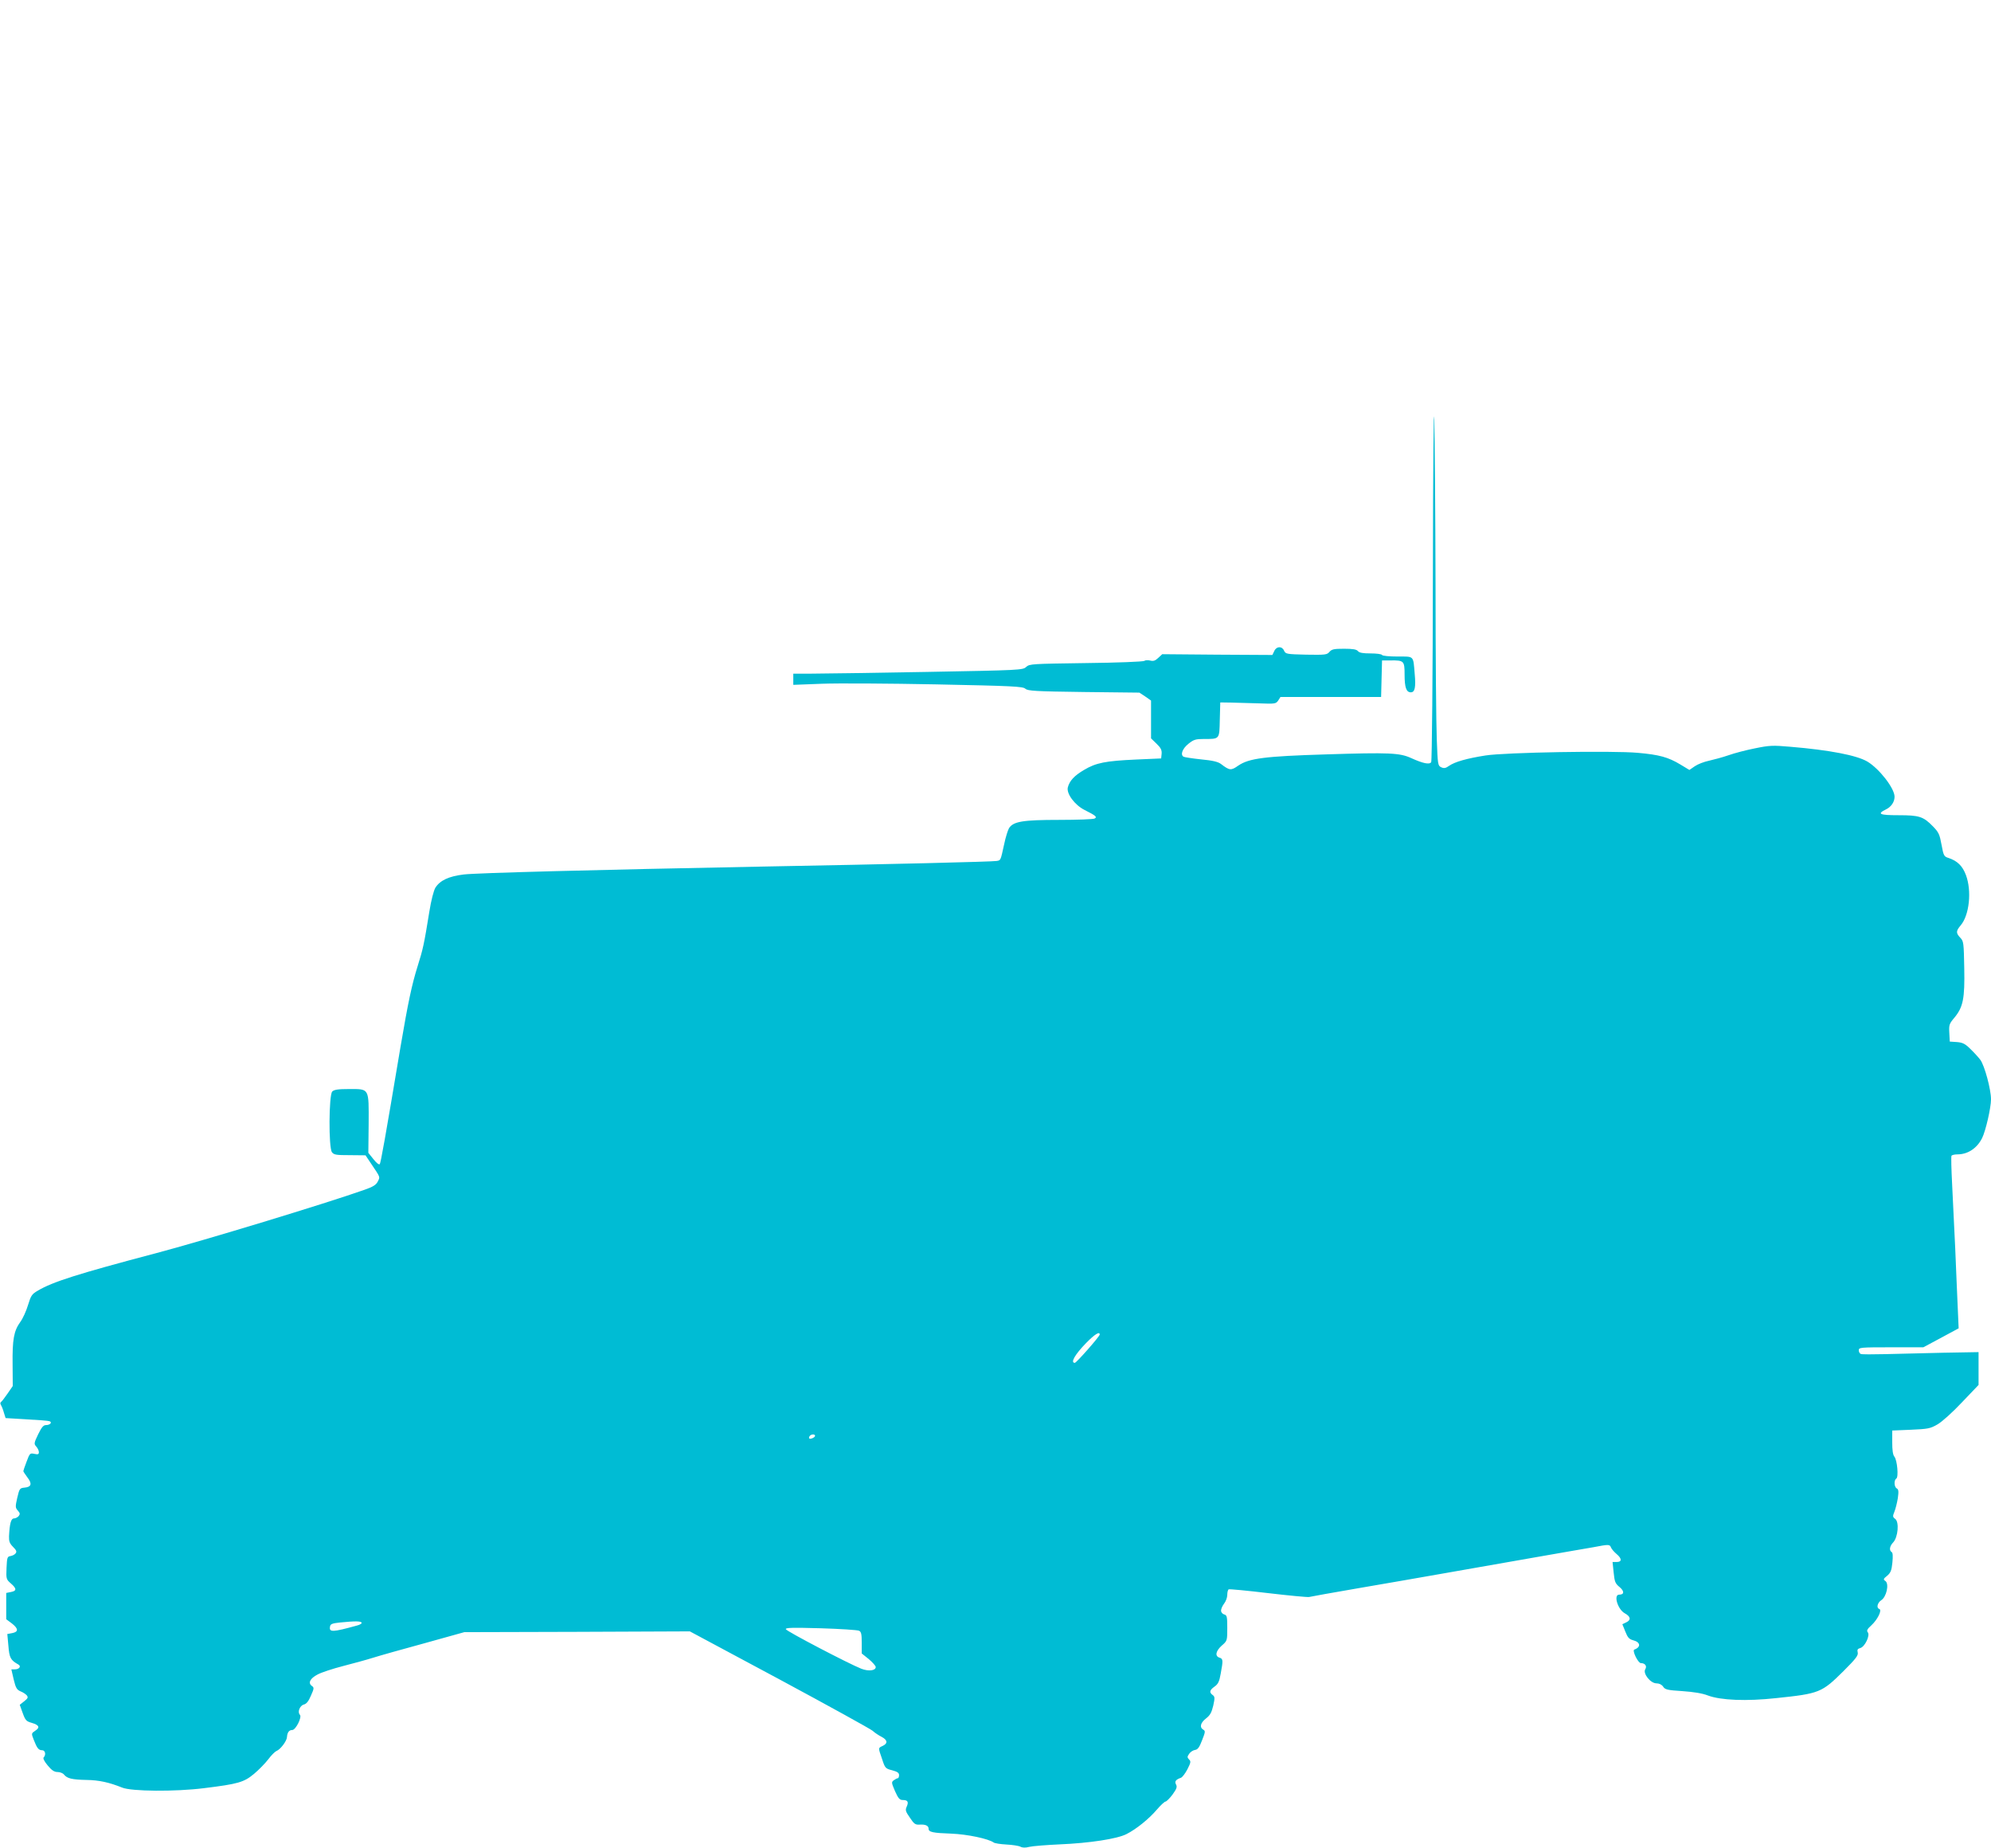 <?xml version="1.0" standalone="no"?>
<!DOCTYPE svg PUBLIC "-//W3C//DTD SVG 20010904//EN"
 "http://www.w3.org/TR/2001/REC-SVG-20010904/DTD/svg10.dtd">
<svg version="1.0" xmlns="http://www.w3.org/2000/svg"
 width="1280pt" height="1188pt" viewBox="0 0 1280 1188"
 preserveAspectRatio="xMidYMid meet">
<g transform="translate(0,1188) scale(0.1,-0.1)"
fill="#00bcd4" stroke="none">
<path d="M9212 8200 c-1 -663 -6 -1211 -11 -1219 -11 -17 -53 -8 -128 26 -74
34 -141 37 -548 24 -394 -12 -495 -25 -564 -72 -47 -33 -56 -32 -111 10 -18
14 -53 23 -129 30 -57 6 -107 14 -112 17 -22 13 -7 52 30 82 34 28 48 32 98
32 106 0 102 -4 105 124 l3 111 70 -1 c39 -1 119 -3 179 -5 104 -4 109 -3 124
19 l14 22 324 0 323 0 3 118 3 117 55 0 c86 1 90 -3 90 -91 0 -83 11 -114 40
-114 26 0 33 31 25 119 -10 119 -2 111 -110 111 -52 0 -97 4 -100 10 -3 6 -37
10 -74 10 -49 0 -72 4 -81 15 -9 11 -33 15 -89 15 -65 0 -79 -3 -94 -20 -16
-19 -27 -20 -150 -18 -126 3 -132 4 -142 26 -13 30 -49 29 -63 -3 l-12 -25
-354 2 -354 3 -26 -24 c-19 -18 -31 -22 -51 -17 -15 4 -32 3 -38 -2 -7 -5
-175 -12 -375 -14 -348 -5 -363 -5 -385 -25 -21 -20 -38 -21 -642 -32 -341 -6
-673 -11 -737 -11 l-118 0 0 -36 0 -36 183 7 c100 4 432 2 736 -4 490 -10 557
-13 573 -28 16 -14 62 -17 376 -21 l357 -4 38 -25 37 -26 0 -121 0 -122 35
-34 c28 -27 35 -41 33 -65 l-3 -30 -160 -7 c-199 -9 -259 -21 -336 -67 -63
-37 -93 -70 -104 -112 -10 -40 44 -113 107 -145 72 -36 83 -45 66 -55 -7 -5
-110 -9 -229 -9 -233 0 -294 -10 -322 -53 -7 -12 -22 -58 -31 -102 -24 -109
-22 -104 -48 -109 -25 -5 -678 -21 -1503 -36 -1090 -21 -1844 -41 -1925 -51
-96 -12 -151 -38 -181 -85 -11 -19 -27 -80 -39 -155 -34 -211 -41 -241 -75
-349 -37 -118 -61 -230 -110 -518 -99 -590 -127 -748 -134 -755 -5 -5 -23 10
-40 32 l-33 41 2 186 c1 232 6 224 -126 224 -71 0 -96 -4 -108 -16 -22 -22
-24 -360 -2 -390 13 -17 27 -19 115 -19 l101 -1 32 -48 c66 -98 62 -89 47
-120 -11 -22 -30 -34 -84 -53 -248 -88 -1038 -328 -1345 -409 -500 -132 -661
-183 -757 -240 -38 -22 -44 -31 -63 -93 -11 -37 -33 -86 -50 -109 -41 -57 -51
-112 -49 -273 l1 -138 -33 -48 c-18 -26 -37 -51 -42 -54 -6 -4 -6 -12 -1 -20
5 -8 14 -30 19 -49 l11 -35 134 -8 c74 -4 141 -9 148 -12 20 -7 4 -25 -22 -25
-17 0 -28 -13 -51 -60 -27 -56 -27 -61 -12 -78 9 -10 17 -26 17 -36 0 -14 -6
-16 -29 -11 -28 6 -30 4 -50 -50 -12 -31 -21 -58 -21 -61 0 -3 12 -21 26 -40
32 -41 26 -62 -18 -66 -31 -3 -33 -6 -47 -65 -13 -58 -13 -64 4 -83 14 -16 15
-22 5 -35 -7 -8 -21 -15 -30 -15 -19 0 -28 -32 -32 -115 -1 -32 4 -46 26 -68
22 -22 25 -31 16 -42 -6 -8 -21 -15 -33 -17 -20 -3 -22 -10 -25 -76 -3 -70 -2
-74 28 -100 38 -33 38 -48 0 -55 l-30 -6 0 -85 0 -84 35 -26 c44 -34 45 -55 4
-63 l-32 -6 7 -76 c6 -77 14 -92 64 -120 20 -11 6 -31 -22 -31 l-23 0 15 -65
c13 -54 20 -66 43 -76 16 -6 34 -18 41 -26 10 -13 8 -19 -16 -38 l-29 -23 19
-53 c17 -47 23 -53 58 -63 48 -14 55 -30 22 -51 -25 -17 -25 -17 -9 -58 21
-54 31 -67 54 -67 20 0 26 -29 10 -46 -6 -5 3 -25 25 -51 26 -32 43 -43 64
-43 15 0 34 -7 41 -16 21 -26 52 -33 146 -35 80 -1 146 -16 228 -49 60 -25
342 -27 525 -4 221 27 258 38 323 92 31 26 72 68 92 94 19 26 43 49 52 53 25
9 67 64 68 90 2 29 13 45 34 45 22 0 64 83 49 98 -17 17 -1 59 26 66 16 4 30
21 45 57 21 47 21 52 5 63 -25 19 -10 48 38 73 24 13 97 37 163 54 66 17 154
41 195 54 41 13 190 55 330 93 l255 71 725 2 725 3 575 -308 c316 -170 586
-319 600 -331 14 -13 40 -30 58 -39 38 -20 41 -42 7 -58 -30 -14 -30 -10 -4
-85 19 -59 22 -61 65 -72 33 -9 44 -16 44 -31 0 -11 -4 -20 -8 -20 -5 0 -16
-6 -26 -13 -16 -12 -15 -16 8 -70 21 -47 30 -57 50 -57 32 0 39 -12 25 -43
-10 -22 -7 -31 21 -71 27 -41 35 -46 64 -44 36 2 56 -7 56 -27 0 -21 27 -27
145 -31 104 -4 240 -33 273 -57 6 -5 44 -11 82 -13 38 -2 79 -8 90 -14 13 -7
32 -8 58 -1 20 5 109 12 196 16 189 8 368 35 428 66 64 32 147 100 196 158 24
28 49 51 55 51 7 1 27 21 45 45 26 36 31 49 23 64 -11 20 -3 32 31 44 9 3 28
28 42 55 22 43 23 51 10 63 -12 13 -12 17 1 36 8 12 25 23 38 25 17 2 28 17
45 62 21 53 22 60 8 68 -26 15 -18 45 17 72 27 21 36 38 47 83 11 50 10 58 -4
68 -23 17 -20 31 12 54 23 16 31 32 40 84 16 86 15 95 -8 102 -31 10 -24 43
15 78 35 30 35 32 35 113 0 73 -2 82 -20 87 -11 3 -20 14 -20 25 0 10 9 31 20
45 11 14 20 39 20 55 0 17 4 33 9 36 4 3 118 -8 253 -24 135 -16 254 -27 264
-25 11 3 152 28 314 56 162 28 419 72 570 99 151 27 408 72 570 100 162 28
330 58 374 65 99 19 105 19 113 -2 4 -10 20 -28 35 -41 36 -30 36 -52 2 -52
l-27 0 7 -67 c6 -60 10 -71 38 -94 32 -27 31 -49 -3 -49 -37 0 -9 -95 37 -120
38 -21 41 -43 9 -58 l-25 -12 19 -47 c15 -38 24 -49 50 -56 48 -12 52 -44 8
-60 -16 -5 24 -87 42 -87 28 0 41 -20 28 -40 -16 -27 34 -90 72 -90 18 0 34
-8 43 -21 12 -19 27 -23 124 -29 72 -5 128 -14 164 -28 82 -31 248 -38 439
-17 278 29 293 35 433 174 80 80 96 101 91 120 -4 17 -1 23 17 28 29 8 64 81
48 101 -9 10 -4 21 23 45 40 37 70 98 51 105 -20 6 -13 39 12 56 34 21 52 104
28 123 -16 11 -15 14 11 35 22 19 28 34 33 84 4 41 3 64 -5 68 -17 11 -13 38
11 63 30 33 39 130 12 150 -16 12 -17 17 -5 46 7 17 17 57 22 87 6 44 5 56 -7
63 -17 9 -19 53 -3 63 16 9 6 119 -12 141 -10 12 -14 42 -14 93 l0 75 120 5
c110 5 124 7 172 35 29 17 97 78 157 142 l106 111 0 106 0 105 -227 -4 c-126
-3 -293 -7 -373 -9 -80 -2 -151 -2 -157 1 -7 3 -13 13 -13 24 0 18 10 19 208
19 l207 0 114 61 113 61 -6 137 c-3 75 -11 244 -16 376 -6 132 -15 318 -20
414 -5 96 -7 178 -4 182 3 5 20 9 38 9 67 0 126 39 159 105 23 47 57 194 57
249 0 64 -41 215 -68 253 -11 15 -40 47 -64 70 -35 35 -51 42 -88 45 l-45 3
-3 56 c-3 52 0 59 33 98 56 68 67 123 63 320 -3 160 -4 171 -25 193 -29 31
-29 43 2 80 56 66 72 221 34 323 -22 59 -55 91 -111 110 -30 9 -33 14 -46 85
-12 66 -18 80 -54 117 -63 65 -89 73 -222 73 -123 0 -141 8 -82 37 34 16 56
48 56 82 0 54 -98 180 -175 226 -68 40 -243 74 -495 95 -113 10 -134 9 -227
-10 -56 -11 -133 -31 -172 -45 -38 -13 -94 -28 -125 -35 -30 -6 -71 -22 -90
-35 l-35 -24 -58 35 c-78 47 -136 63 -273 75 -162 15 -854 3 -980 -17 -121
-19 -197 -41 -233 -66 -23 -16 -33 -18 -51 -10 -22 10 -23 16 -29 178 -4 92
-8 541 -8 998 -1 457 -5 932 -8 1056 -4 130 -8 -283 -9 -980z m-2142 -4898 c0
-12 -150 -182 -160 -182 -30 0 0 53 73 128 55 56 87 76 87 54z m-1830 -651 c0
-10 -30 -24 -37 -17 -3 3 -2 9 2 15 8 13 35 15 35 2z m-2915 -1201 c3 -5 -11
-14 -32 -19 -156 -43 -179 -44 -171 -5 2 15 15 20 63 25 100 10 134 9 140 -1z
m3198 -52 c14 -7 17 -22 17 -77 l0 -69 45 -36 c25 -21 45 -44 45 -51 0 -24
-47 -29 -93 -11 -83 33 -481 241 -485 254 -3 10 40 11 225 6 125 -4 236 -11
246 -16z"/>
</g>
</svg>
